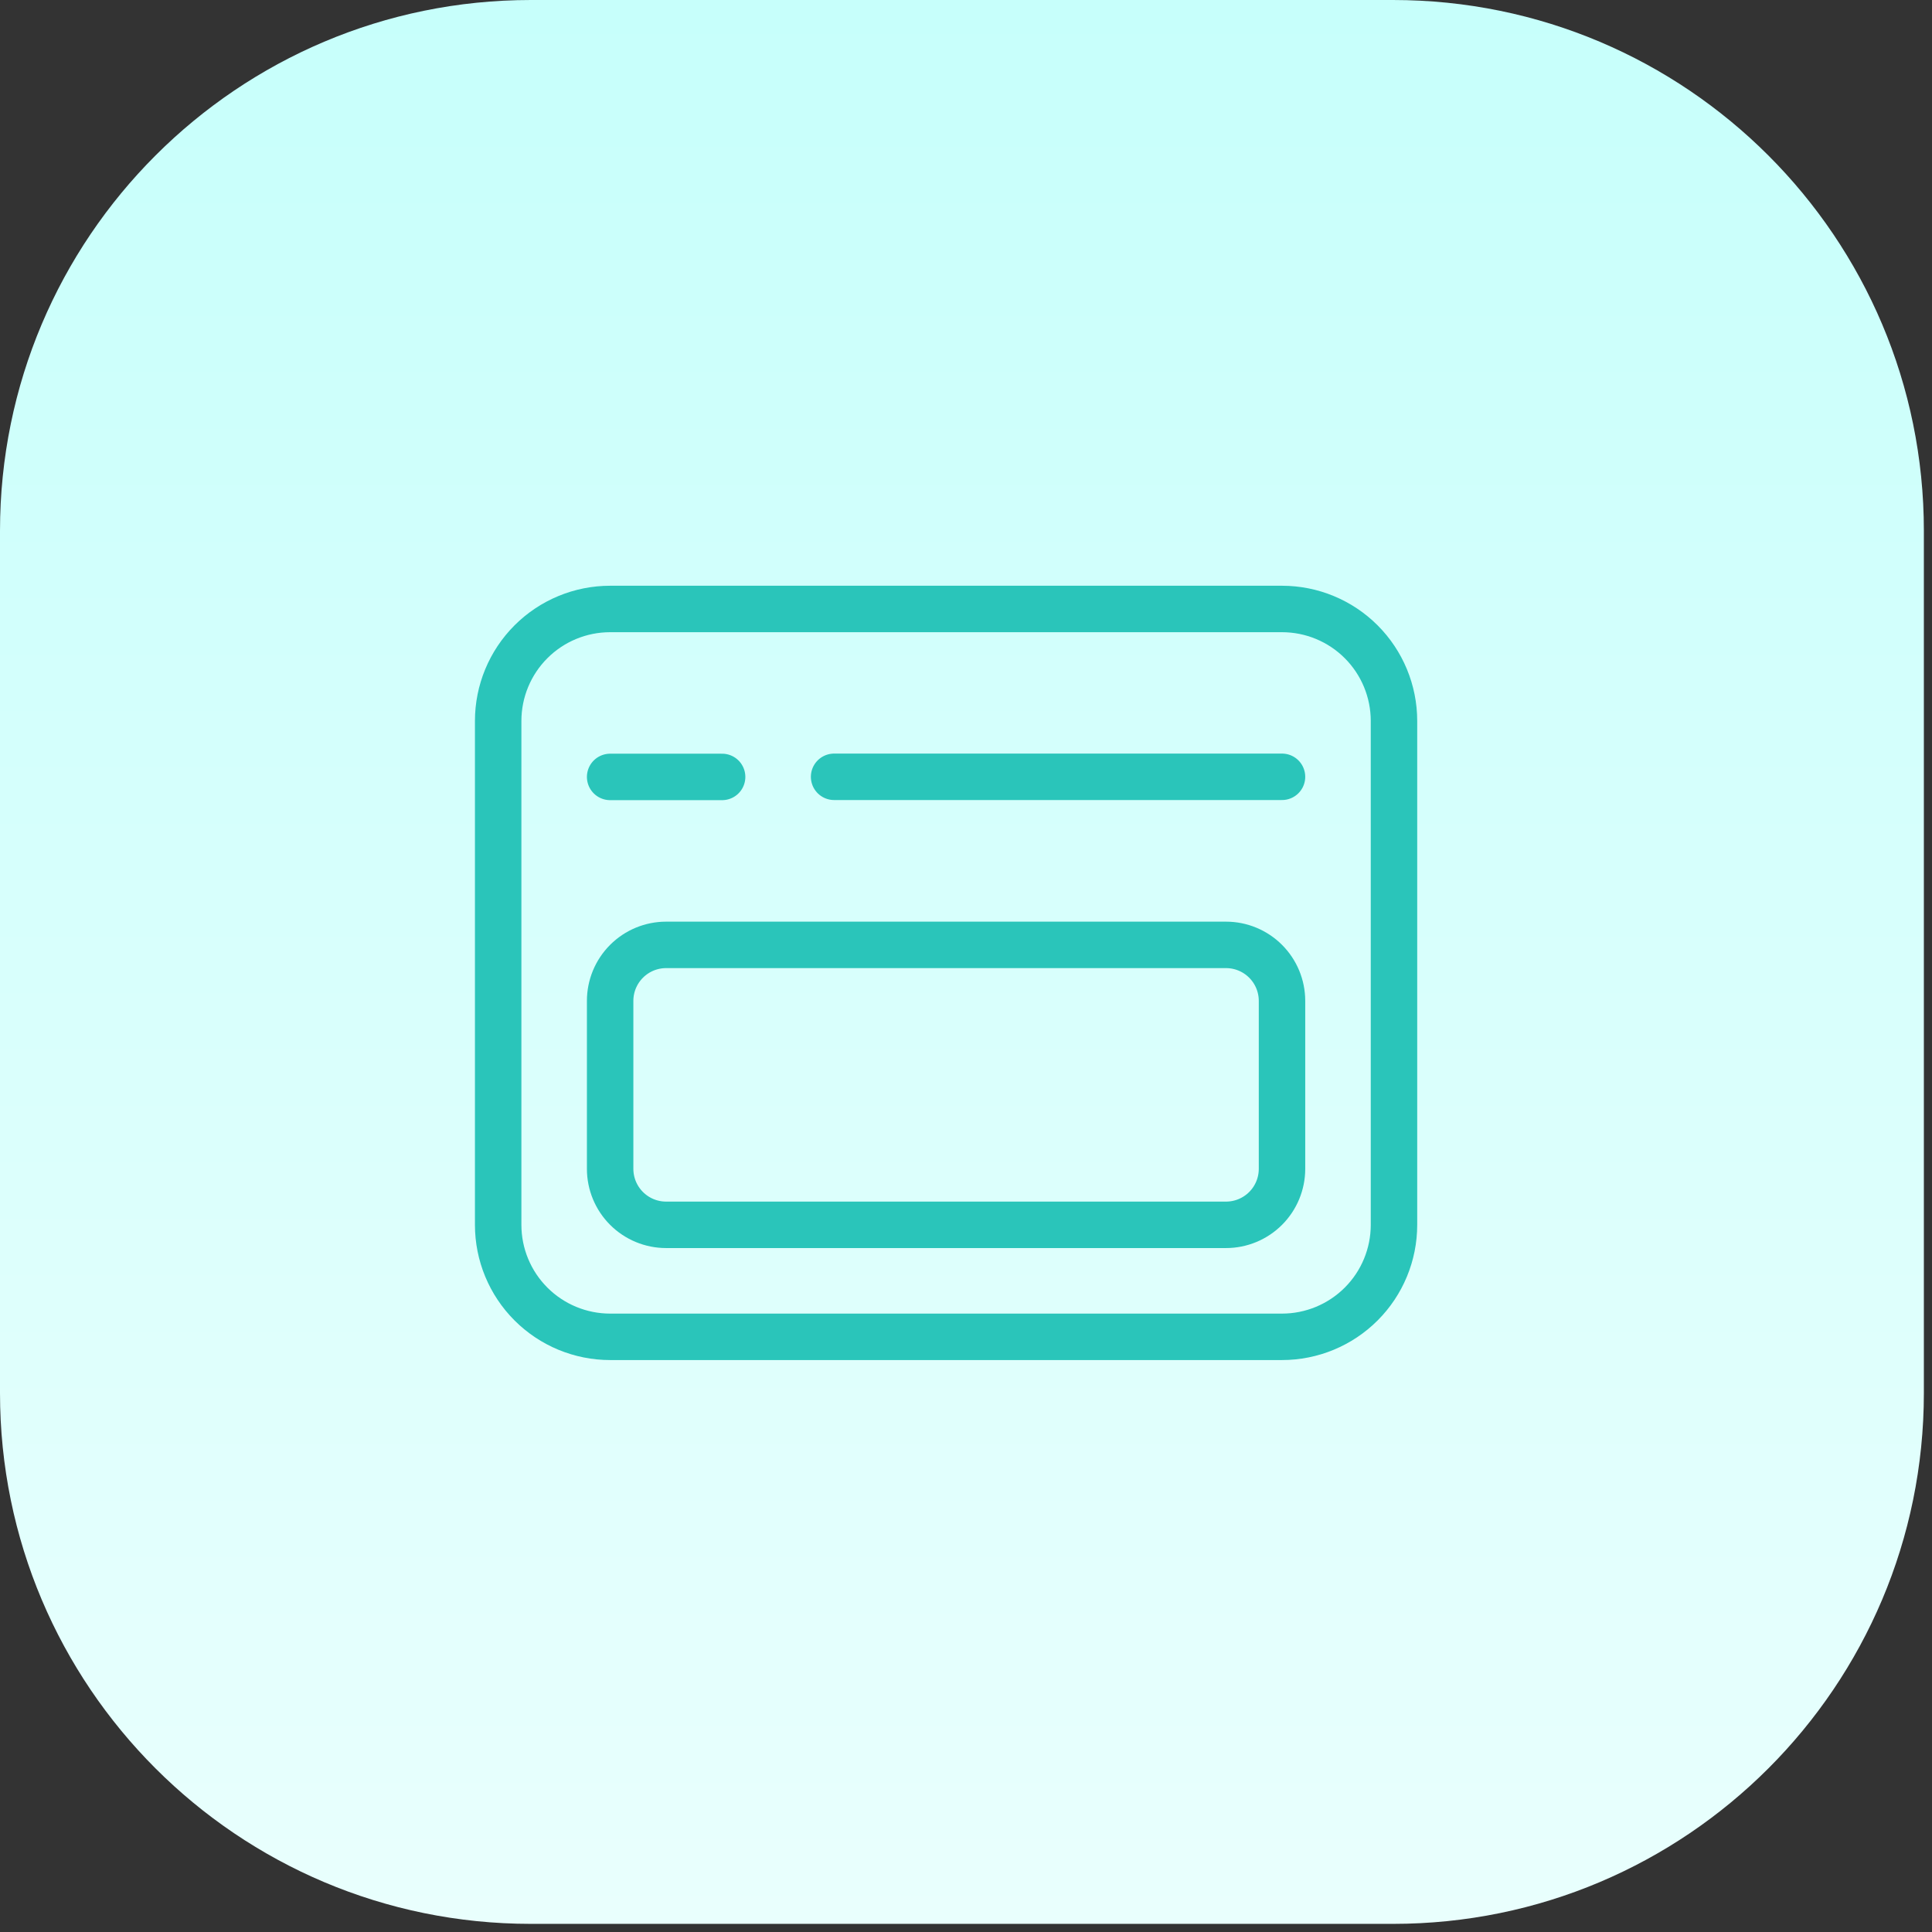 <?xml version="1.0" encoding="UTF-8"?>
<svg xmlns="http://www.w3.org/2000/svg" width="202" height="202" viewBox="0 0 202 202" fill="none">
  <rect x="0" y="0" width="202" height="202" fill="#333333" stroke="none"/>
  <path d="M0 55.504C0 24.85 24.85 0 55.504 0H145.646C176.3 0 201.15 24.85 201.15 55.504V145.646C201.15 176.3 176.3 201.15 145.646 201.15H55.504C24.85 201.15 0 176.3 0 145.646V55.504Z" fill="url(#paint0_linear_8588_547)"></path>
  <path fill-rule="evenodd" clip-rule="evenodd" d="M145.748 128.064V75.379C145.748 72.274 144.515 69.296 142.319 67.1C140.123 64.904 137.146 63.671 134.04 63.671H63.794C60.689 63.671 57.711 64.904 55.515 67.1C53.319 69.296 52.086 72.274 52.086 75.379V128.064C52.086 131.169 53.319 134.147 55.515 136.342C57.711 138.538 60.689 139.772 63.794 139.772H134.04C137.146 139.772 140.123 138.538 142.319 136.342C144.515 134.147 145.748 131.169 145.748 128.064Z" stroke="#2AC5BA" stroke-width="4.857" stroke-linecap="round" stroke-linejoin="round"></path>
  <path d="M87.209 81.219H134.04M63.793 81.231H75.501M134.04 122.208V104.646C134.04 103.093 133.423 101.605 132.325 100.507C131.227 99.409 129.738 98.792 128.186 98.792H69.647C68.094 98.792 66.605 99.409 65.507 100.507C64.41 101.605 63.793 103.093 63.793 104.646V122.208C63.793 123.76 64.41 125.249 65.507 126.347C66.605 127.445 68.094 128.062 69.647 128.062H128.186C129.738 128.062 131.227 127.445 132.325 126.347C133.423 125.249 134.04 123.76 134.04 122.208Z" stroke="#2AC5BA" stroke-width="4.857" stroke-linecap="round" stroke-linejoin="round"></path>
  <defs>
    <linearGradient id="paint0_linear_8588_547" x1="100.575" y1="201.15" x2="100.575" y2="0" gradientUnits="userSpaceOnUse">
      <stop stop-color="#E9FFFD"></stop>
      <stop offset="0.997" stop-color="#C7FFFB"></stop>
    </linearGradient>
  </defs>
</svg>
